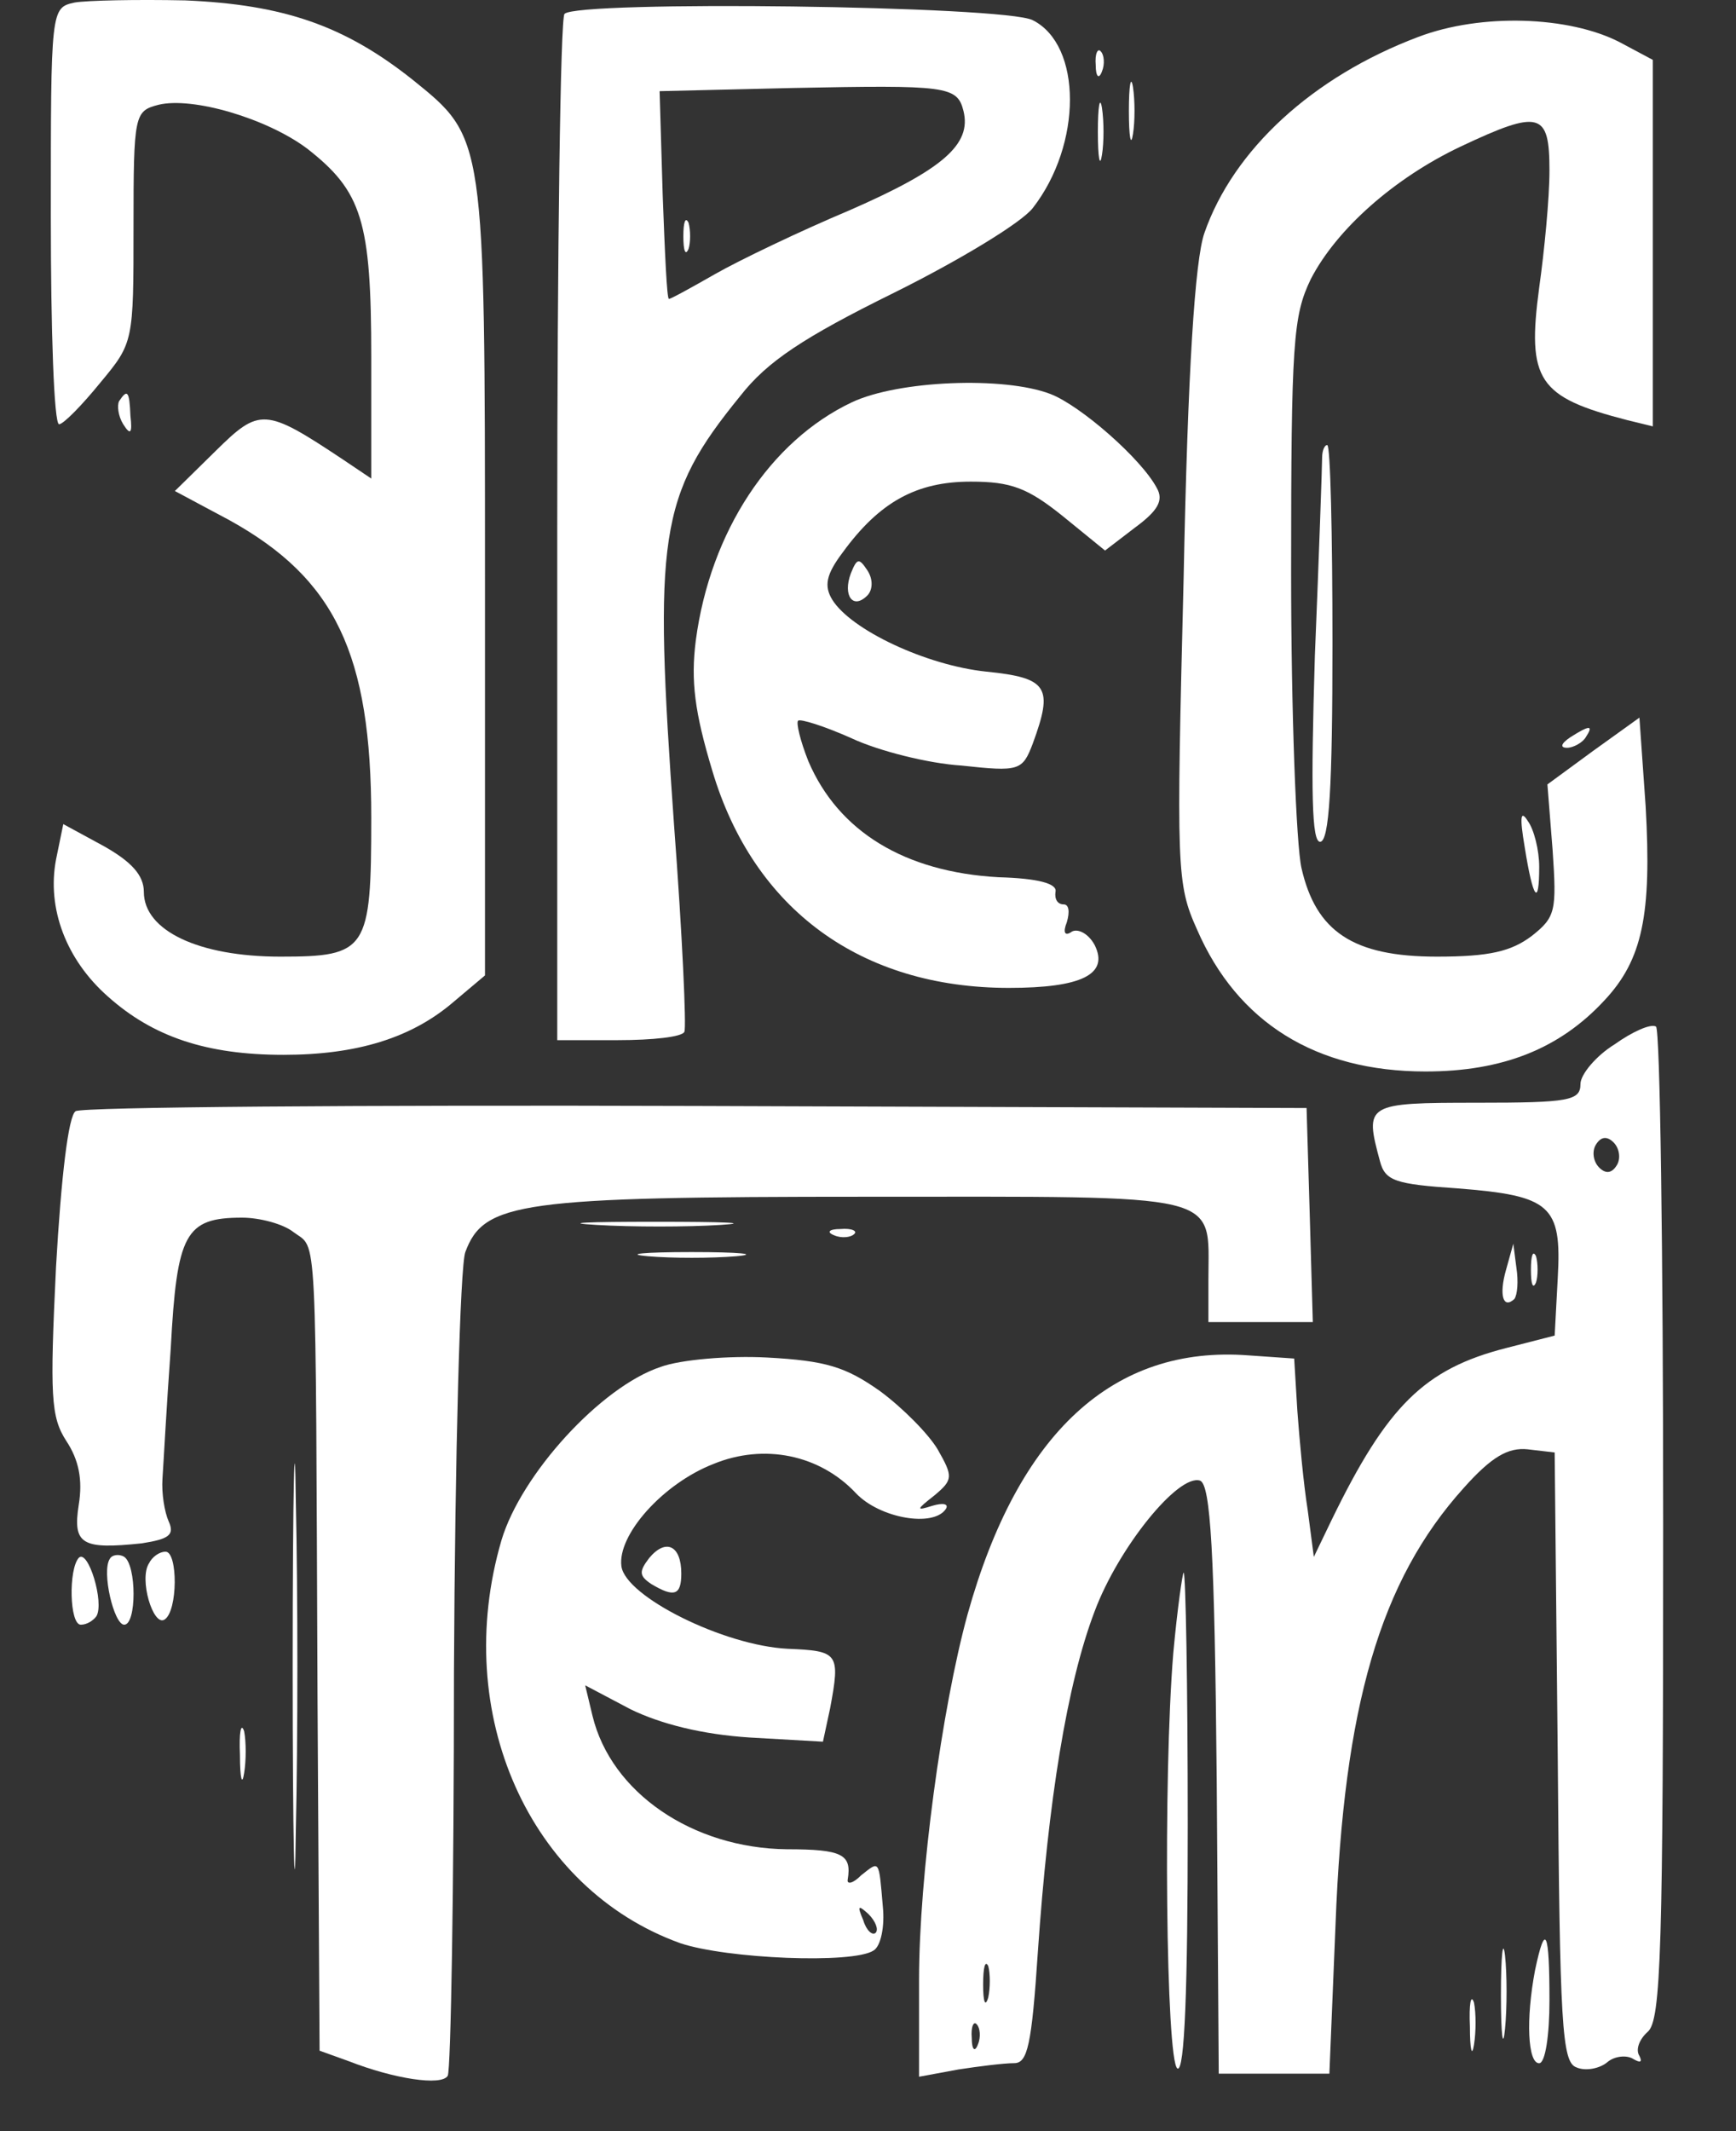 <svg width="22" height="27" viewBox="0 0 22 27" fill="none" xmlns="http://www.w3.org/2000/svg">
<rect x="0" y="0" width="22" height="27" fill="#333333" stroke="none"/>
<path d="M0.946 0.032C0.644 0.098 0.644 0.111 0.644 2.743C0.644 4.185 0.684 5.375 0.749 5.375C0.802 5.375 1.037 5.137 1.273 4.846C1.692 4.343 1.692 4.33 1.692 2.875C1.692 1.447 1.705 1.407 2.007 1.328C2.439 1.222 3.382 1.5 3.893 1.883C4.587 2.426 4.705 2.796 4.705 4.528V6.063L4.351 5.825C3.356 5.163 3.29 5.163 2.727 5.719L2.216 6.221L2.91 6.592C4.246 7.332 4.705 8.285 4.705 10.361C4.705 12.041 4.652 12.12 3.552 12.12C2.517 12.12 1.823 11.79 1.823 11.3C1.823 11.089 1.666 10.917 1.312 10.718L0.802 10.441L0.71 10.89C0.592 11.512 0.841 12.16 1.365 12.623C1.941 13.139 2.622 13.364 3.592 13.364C4.521 13.364 5.216 13.152 5.753 12.689L6.146 12.358V7.332C6.146 1.711 6.146 1.751 5.229 1.01C4.364 0.323 3.592 0.058 2.347 0.005C1.732 -0.008 1.103 0.005 0.946 0.032Z" fill="white"/>
<path d="M7.154 0.176C7.102 0.216 7.062 3.165 7.062 6.723V13.178H7.835C8.267 13.178 8.647 13.138 8.673 13.072C8.7 13.019 8.647 11.842 8.543 10.466C8.281 6.789 8.346 6.287 9.381 5.017C9.721 4.581 10.18 4.276 11.332 3.708C12.158 3.298 12.944 2.822 13.088 2.636C13.716 1.83 13.716 0.573 13.088 0.256C12.734 0.071 7.311 0.004 7.154 0.176ZM12.21 1.406C12.315 1.83 11.948 2.147 10.769 2.663C10.14 2.927 9.368 3.298 9.066 3.47C8.765 3.642 8.503 3.787 8.477 3.787C8.451 3.787 8.425 3.192 8.398 2.464L8.359 1.155L10.036 1.115C12 1.076 12.131 1.089 12.21 1.406Z" fill="white"/>
<path d="M8.66 2.994C8.66 3.179 8.687 3.245 8.726 3.153C8.752 3.073 8.752 2.915 8.726 2.822C8.687 2.743 8.66 2.809 8.66 2.994Z" fill="white"/>
<path d="M17.973 0.468C16.637 0.971 15.629 1.897 15.262 2.955C15.144 3.299 15.052 4.687 15 7.319C14.908 11.009 14.908 11.195 15.17 11.777C15.681 12.954 16.676 13.575 18.065 13.575C19.047 13.575 19.767 13.284 20.331 12.676C20.815 12.16 20.933 11.591 20.855 10.216L20.776 9.092L20.187 9.515L19.61 9.938L19.676 10.771C19.728 11.539 19.715 11.618 19.414 11.856C19.152 12.054 18.877 12.12 18.209 12.12C17.148 12.12 16.676 11.803 16.493 10.996C16.427 10.705 16.362 9.026 16.362 7.253C16.362 4.33 16.388 4 16.611 3.537C16.938 2.902 17.672 2.254 18.51 1.857C19.519 1.381 19.636 1.421 19.636 2.161C19.636 2.518 19.571 3.18 19.506 3.643C19.348 4.82 19.492 5.031 20.619 5.322L20.946 5.402V3.074V0.759L20.527 0.535C19.885 0.204 18.772 0.164 17.973 0.468Z" fill="white"/>
<path d="M13.886 0.826C13.886 0.971 13.926 1.011 13.965 0.905C14.004 0.812 13.991 0.693 13.952 0.654C13.913 0.601 13.873 0.68 13.886 0.826Z" fill="white"/>
<path d="M14.306 1.407C14.306 1.737 14.332 1.87 14.358 1.698C14.384 1.539 14.384 1.275 14.358 1.103C14.332 0.944 14.306 1.076 14.306 1.407Z" fill="white"/>
<path d="M13.913 1.671C13.913 2.002 13.939 2.134 13.965 1.962C13.991 1.804 13.991 1.539 13.965 1.367C13.939 1.209 13.913 1.341 13.913 1.671Z" fill="white"/>
<path d="M10.795 5.097C9.761 5.586 9.001 6.737 8.818 8.112C8.752 8.628 8.804 9.025 9.027 9.765C9.551 11.524 10.913 12.516 12.786 12.516C13.703 12.516 14.057 12.345 13.873 11.974C13.795 11.829 13.664 11.762 13.585 11.802C13.494 11.868 13.467 11.815 13.52 11.683C13.559 11.551 13.546 11.458 13.48 11.458C13.402 11.458 13.363 11.392 13.376 11.3C13.402 11.194 13.153 11.128 12.655 11.114C11.463 11.048 10.625 10.533 10.245 9.646C10.14 9.382 10.088 9.157 10.114 9.131C10.14 9.104 10.442 9.197 10.795 9.355C11.136 9.514 11.765 9.673 12.184 9.699C12.917 9.779 12.957 9.765 13.088 9.421C13.35 8.707 13.284 8.588 12.498 8.509C11.739 8.43 10.782 7.98 10.546 7.596C10.442 7.424 10.468 7.279 10.678 7.001C11.149 6.353 11.621 6.102 12.302 6.102C12.812 6.102 13.022 6.181 13.467 6.538L14.004 6.975L14.384 6.684C14.672 6.472 14.751 6.34 14.659 6.181C14.463 5.811 13.69 5.136 13.31 4.991C12.721 4.766 11.385 4.819 10.795 5.097Z" fill="white"/>
<path d="M1.509 5.083C1.483 5.136 1.496 5.268 1.561 5.374C1.653 5.52 1.679 5.493 1.653 5.268C1.64 4.951 1.614 4.925 1.509 5.083Z" fill="white"/>
<path d="M16.755 5.798C16.755 5.89 16.716 7.028 16.663 8.311C16.611 10.043 16.624 10.665 16.729 10.665C16.846 10.665 16.886 9.964 16.886 8.152C16.886 6.763 16.86 5.639 16.82 5.639C16.781 5.639 16.755 5.719 16.755 5.798Z" fill="white"/>
<path d="M10.782 7.266C10.678 7.544 10.809 7.729 10.992 7.544C11.057 7.478 11.07 7.345 10.992 7.226C10.887 7.068 10.861 7.068 10.782 7.266Z" fill="white"/>
<path d="M19.898 9.342C19.781 9.421 19.767 9.474 19.859 9.474C19.938 9.474 20.056 9.408 20.095 9.342C20.2 9.183 20.147 9.183 19.898 9.342Z" fill="white"/>
<path d="M19.322 10.731C19.427 11.393 19.506 11.498 19.506 10.983C19.506 10.771 19.44 10.507 19.361 10.401C19.27 10.255 19.257 10.348 19.322 10.731Z" fill="white"/>
<path d="M20.462 13.231C20.226 13.376 20.029 13.614 20.029 13.733C20.029 13.945 19.885 13.971 18.72 13.971C17.305 13.971 17.292 13.985 17.488 14.712C17.554 14.963 17.685 15.003 18.471 15.056C19.65 15.149 19.794 15.268 19.741 16.193L19.702 16.921L19.086 17.079C18.052 17.344 17.58 17.807 16.873 19.262L16.65 19.725L16.572 19.13C16.519 18.799 16.467 18.23 16.441 17.873L16.401 17.212L15.825 17.172C14.109 17.04 12.904 18.151 12.262 20.452C11.935 21.642 11.647 23.772 11.647 25.081V26.311L12.145 26.219C12.406 26.179 12.721 26.139 12.852 26.139C13.022 26.139 13.074 25.915 13.153 24.724C13.284 22.82 13.52 21.338 13.873 20.412C14.175 19.606 14.934 18.667 15.209 18.759C15.34 18.812 15.393 19.645 15.419 22.542L15.445 26.272H16.152H16.847L16.925 24.38C17.03 21.616 17.488 20.029 18.549 18.852C18.903 18.455 19.113 18.336 19.361 18.362L19.702 18.402L19.741 22.251C19.767 25.663 19.794 26.126 19.977 26.192C20.095 26.245 20.278 26.205 20.37 26.126C20.462 26.047 20.619 26.034 20.698 26.086C20.789 26.139 20.815 26.126 20.776 26.047C20.724 25.967 20.776 25.835 20.881 25.742C21.051 25.597 21.077 24.698 21.077 19.315C21.077 15.876 21.038 13.032 20.986 13.006C20.92 12.966 20.684 13.072 20.462 13.231ZM20.488 14.765C20.422 14.871 20.344 14.871 20.265 14.791C20.187 14.712 20.174 14.58 20.226 14.5C20.291 14.395 20.37 14.395 20.449 14.474C20.527 14.553 20.54 14.686 20.488 14.765ZM12.524 25.306C12.485 25.438 12.459 25.359 12.459 25.147C12.459 24.922 12.485 24.83 12.524 24.909C12.55 25.002 12.55 25.187 12.524 25.306ZM12.393 25.901C12.354 26.007 12.315 25.967 12.315 25.822C12.302 25.676 12.341 25.597 12.38 25.65C12.419 25.69 12.433 25.809 12.393 25.901Z" fill="white"/>
<path d="M0.959 14.078C0.867 14.131 0.775 14.911 0.71 16.049C0.631 17.689 0.644 17.953 0.841 18.257C0.998 18.495 1.05 18.747 0.998 19.064C0.919 19.567 1.037 19.633 1.797 19.553C2.138 19.5 2.216 19.448 2.138 19.276C2.085 19.157 2.046 18.919 2.059 18.733C2.072 18.548 2.111 17.808 2.164 17.08C2.242 15.625 2.347 15.427 3.068 15.427C3.29 15.427 3.591 15.506 3.722 15.612C4.024 15.837 3.998 15.427 4.024 21.524L4.05 25.981L4.417 26.113C4.993 26.338 5.595 26.431 5.674 26.299C5.713 26.233 5.753 23.931 5.753 21.18C5.766 18.429 5.831 16.035 5.897 15.863C6.132 15.229 6.591 15.162 10.979 15.162C15.563 15.162 15.314 15.096 15.314 16.207V16.75H15.969H16.637L16.598 15.387L16.558 14.038L8.831 14.012C4.574 13.998 1.037 14.025 0.959 14.078Z" fill="white"/>
<path d="M7.56 15.519C8.006 15.546 8.713 15.546 9.132 15.519C9.538 15.493 9.171 15.479 8.307 15.479C7.442 15.479 7.102 15.493 7.56 15.519Z" fill="white"/>
<path d="M10.573 15.651C10.664 15.691 10.782 15.677 10.822 15.637C10.874 15.598 10.795 15.558 10.651 15.571C10.507 15.571 10.468 15.611 10.573 15.651Z" fill="white"/>
<path d="M8.215 15.916C8.516 15.942 9.014 15.942 9.328 15.916C9.63 15.889 9.381 15.863 8.765 15.863C8.15 15.863 7.901 15.889 8.215 15.916Z" fill="white"/>
<path d="M19.086 16.087C18.995 16.405 19.047 16.59 19.191 16.458C19.23 16.405 19.244 16.233 19.217 16.061L19.178 15.757L19.086 16.087Z" fill="white"/>
<path d="M19.401 16.088C19.401 16.273 19.427 16.339 19.466 16.247C19.492 16.167 19.492 16.008 19.466 15.916C19.427 15.836 19.401 15.903 19.401 16.088Z" fill="white"/>
<path d="M3.709 21.114C3.709 23.402 3.736 24.341 3.749 23.191C3.775 22.053 3.775 20.175 3.749 19.024C3.736 17.887 3.709 18.826 3.709 21.114Z" fill="white"/>
<path d="M8.372 17.318C7.613 17.57 6.604 18.68 6.355 19.514C5.713 21.709 6.709 23.931 8.621 24.619C9.21 24.817 10.809 24.884 11.07 24.712C11.162 24.659 11.214 24.407 11.188 24.156C11.136 23.548 11.149 23.574 10.913 23.759C10.809 23.865 10.73 23.878 10.743 23.812C10.795 23.495 10.678 23.429 9.97 23.429C8.778 23.415 7.744 22.714 7.508 21.736L7.416 21.352L7.992 21.656C8.372 21.841 8.896 21.974 9.499 22.013L10.429 22.066L10.52 21.643C10.651 20.942 10.625 20.916 9.983 20.889C9.171 20.849 7.927 20.228 7.875 19.844C7.822 19.448 8.398 18.799 9.04 18.548C9.682 18.284 10.389 18.429 10.848 18.919C11.149 19.236 11.83 19.355 11.987 19.117C12.027 19.051 11.948 19.038 11.817 19.077C11.607 19.143 11.607 19.13 11.843 18.945C12.079 18.747 12.079 18.707 11.883 18.363C11.765 18.165 11.437 17.834 11.149 17.622C10.717 17.318 10.468 17.239 9.721 17.199C9.237 17.173 8.621 17.226 8.372 17.318ZM11.097 24.487C11.057 24.526 10.979 24.46 10.94 24.328C10.861 24.143 10.874 24.13 11.005 24.249C11.097 24.341 11.136 24.447 11.097 24.487Z" fill="white"/>
<path d="M8.228 19.738C8.097 19.91 8.097 19.963 8.254 20.069C8.543 20.241 8.634 20.214 8.634 19.936C8.634 19.579 8.438 19.487 8.228 19.738Z" fill="white"/>
<path d="M0.998 19.737C0.867 19.883 0.88 20.584 1.024 20.584C1.103 20.584 1.181 20.531 1.221 20.478C1.326 20.306 1.116 19.618 0.998 19.737Z" fill="white"/>
<path d="M1.391 19.751C1.286 19.909 1.443 20.584 1.574 20.584C1.732 20.584 1.732 19.83 1.574 19.724C1.509 19.684 1.417 19.698 1.391 19.751Z" fill="white"/>
<path d="M1.889 19.805C1.758 20.003 1.941 20.611 2.085 20.519C2.255 20.413 2.255 19.659 2.098 19.659C2.02 19.659 1.928 19.725 1.889 19.805Z" fill="white"/>
<path d="M14.869 20.942C14.738 22.529 14.777 26.114 14.921 26.206C15.013 26.259 15.052 25.188 15.052 23.111C15.052 21.352 15.026 19.924 15 19.924C14.987 19.924 14.921 20.373 14.869 20.942Z" fill="white"/>
<path d="M3.041 22.238C3.041 22.529 3.068 22.635 3.094 22.463C3.12 22.305 3.12 22.067 3.094 21.934C3.054 21.815 3.028 21.948 3.041 22.238Z" fill="white"/>
<path d="M19.021 25.28C19.021 25.782 19.047 25.981 19.073 25.703C19.099 25.439 19.099 25.015 19.073 24.777C19.047 24.552 19.021 24.764 19.021 25.28Z" fill="white"/>
<path d="M19.453 24.963C19.335 25.584 19.361 26.14 19.505 26.14C19.584 26.14 19.636 25.783 19.636 25.346C19.636 24.46 19.584 24.341 19.453 24.963Z" fill="white"/>
<path d="M18.628 25.677C18.628 25.968 18.654 26.074 18.68 25.902C18.706 25.743 18.706 25.505 18.68 25.373C18.641 25.254 18.615 25.386 18.628 25.677Z" fill="white"/>
</svg>
